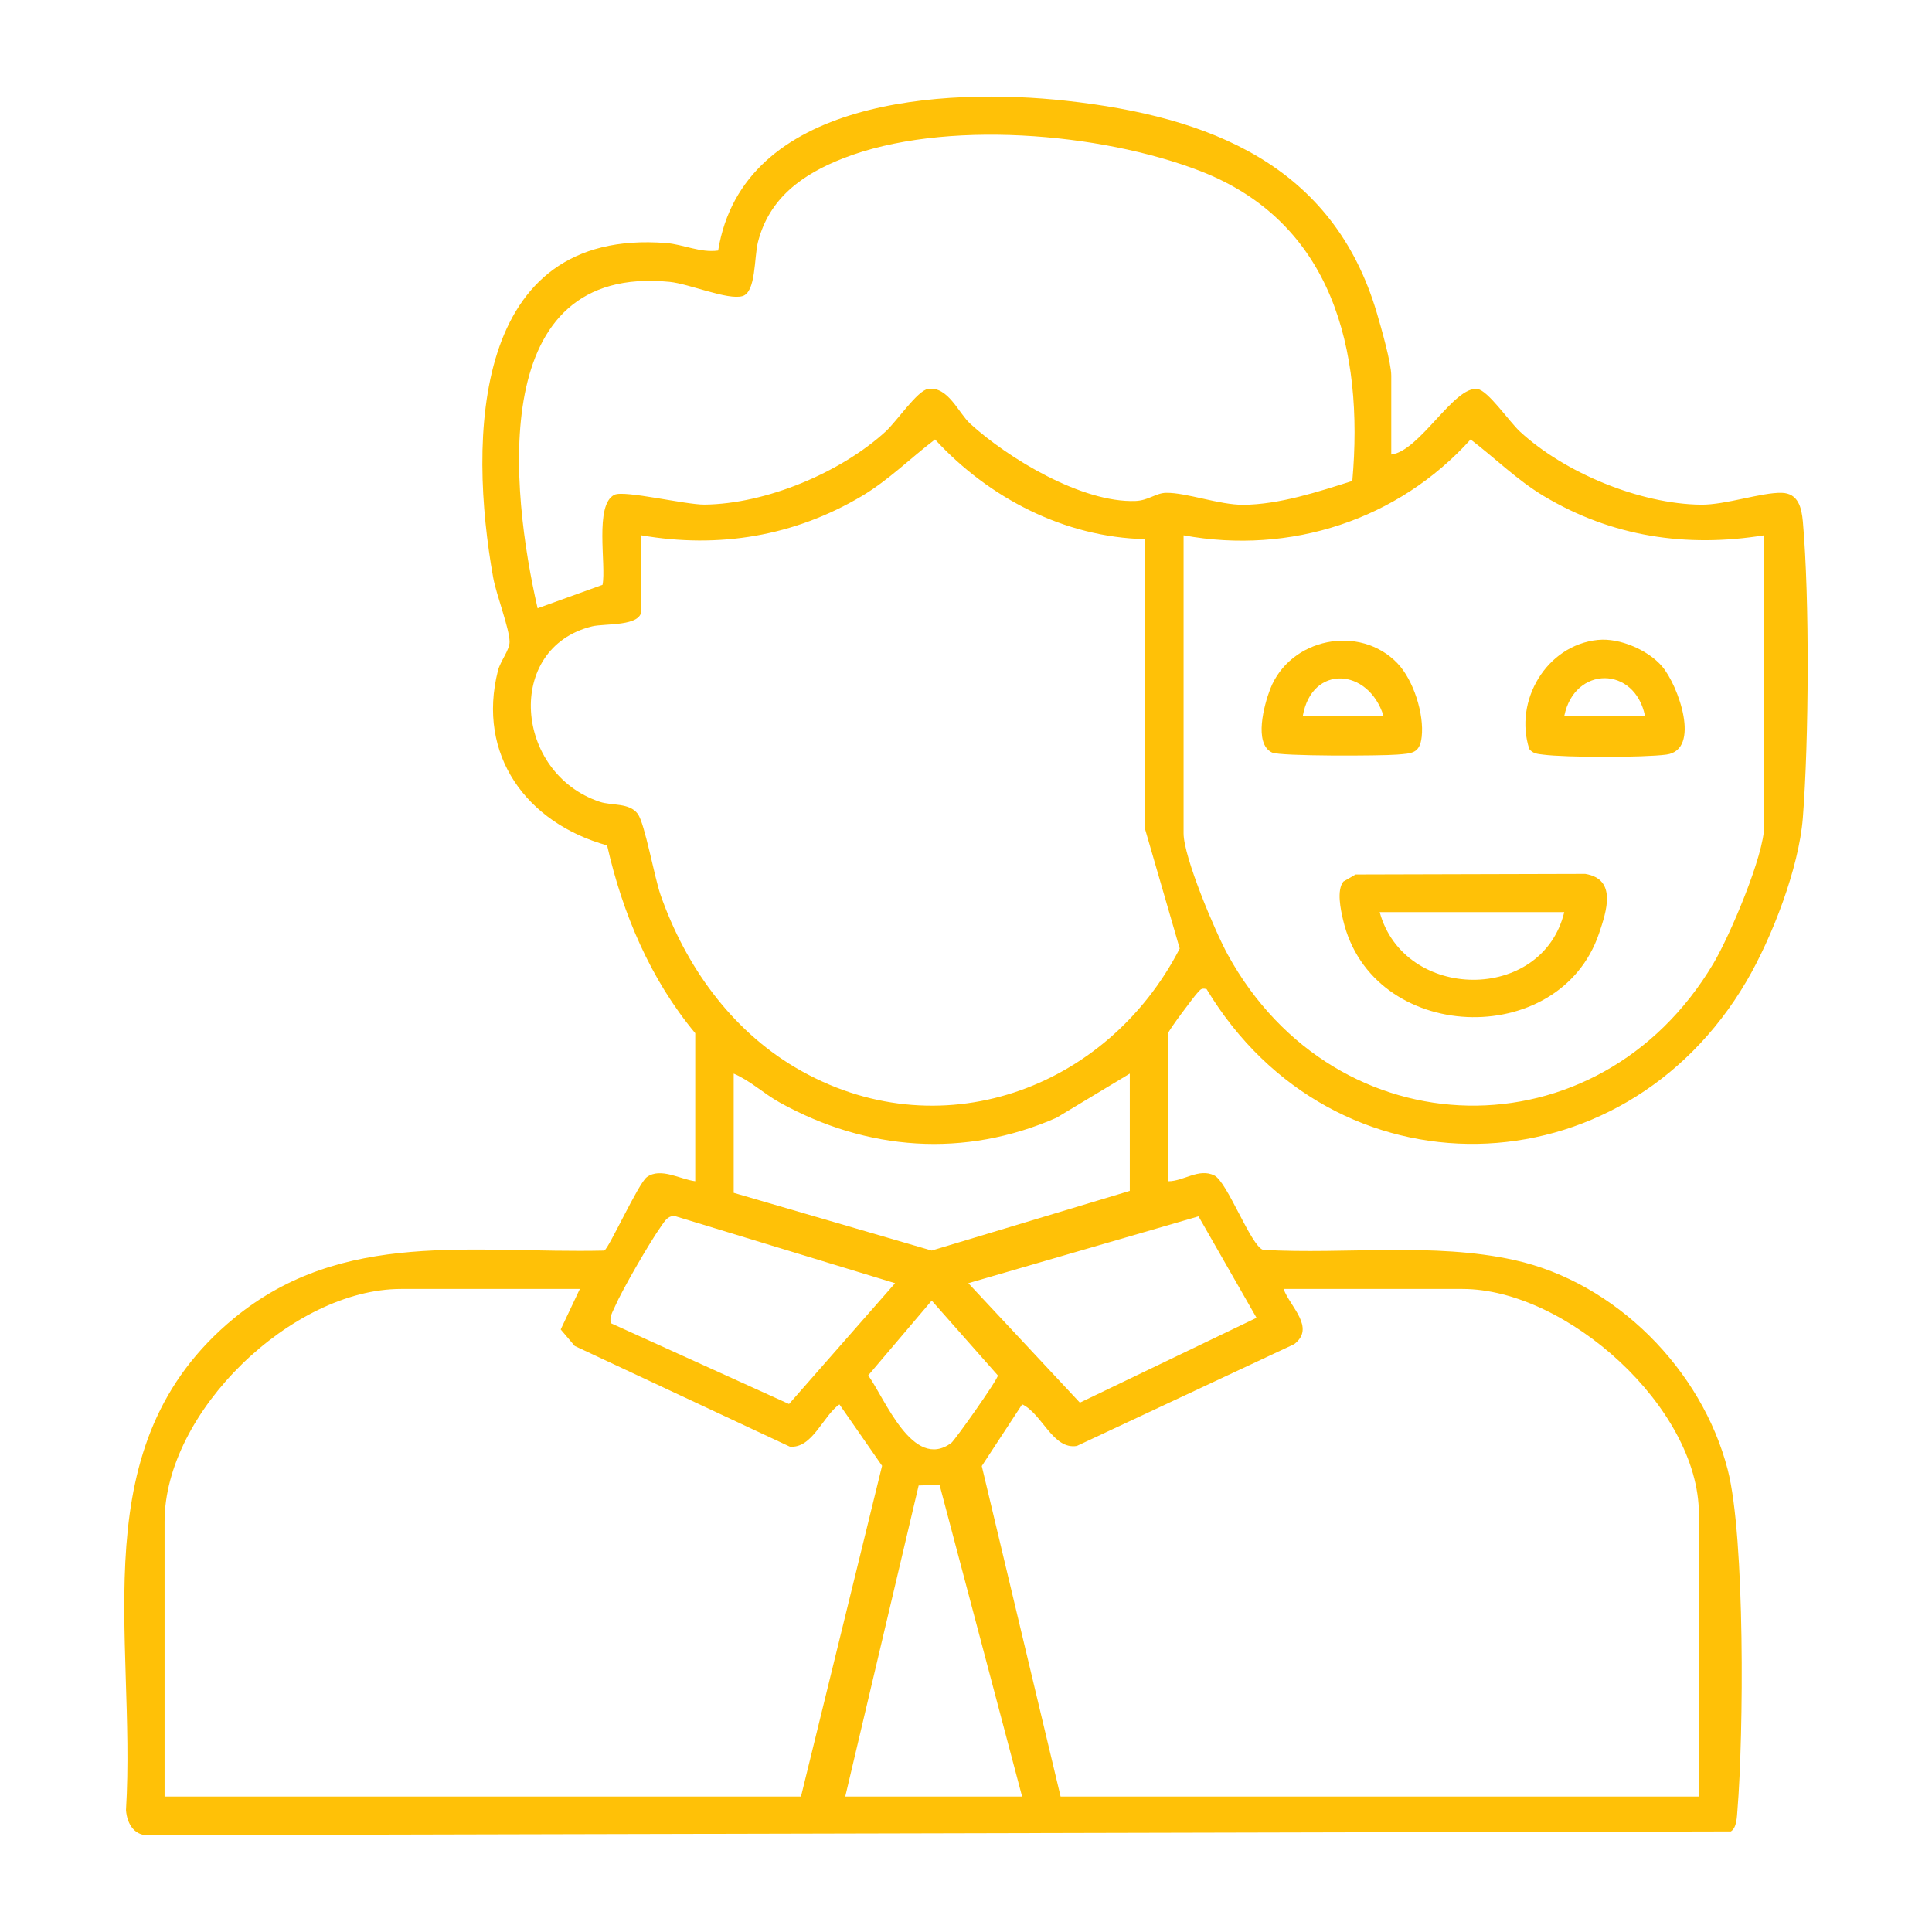 <?xml version="1.0" encoding="UTF-8"?>
<svg id="Layer_2" data-name="Layer 2" xmlns="http://www.w3.org/2000/svg" xmlns:xlink="http://www.w3.org/1999/xlink" viewBox="0 0 500 500">
  <defs>
    <style>
      .cls-1 {
        fill: #ffc107;
      }

      .cls-2 {
        fill: none;
      }

      .cls-3 {
        clip-path: url(#clippath);
      }
    </style>
    <clipPath id="clippath">
      <rect class="cls-2" width="500" height="500"/>
    </clipPath>
  </defs>
  <g id="social_media" data-name="social media">
    <g id="Impersonation_Identity_Theft_Scams" data-name="Impersonation &amp;amp; Identity Theft Scams">
      <g class="cls-3">
        <g>
          <path class="cls-1" d="M360.05,117.63c7.36-.84,16.31-17.84,22.33-16.95,2.74.4,8.19,8.43,10.98,11.01,11.54,10.67,31.05,18.75,46.85,18.92,6.41.07,15.62-3.2,20.9-3.07,4.31.11,5.15,3.9,5.47,7.46,1.76,19.79,1.56,56.77-.01,76.71-1.02,12.97-7.97,30.95-14.55,42.18-32.19,55.01-106.9,56.66-139.76,2.08-1.5-.36-1.59.21-2.42,1.04-.69.7-7.52,9.75-7.52,10.39v38.31c4.01.03,7.92-3.49,11.95-1.5,3.38,1.67,9.42,18.16,12.6,19.25,21.4,1.22,44.01-2,65.03,2.64,26.25,5.8,48.56,28.4,55.23,54.24,4.54,17.58,4.12,68.77,2.52,88.12-.14,1.67-.15,4.53-1.7,5.51l-408.91.97c-4.07.46-6.16-2.75-6.43-6.5,2.75-45.33-11.85-94.55,27.99-127.31,28.15-23.15,61.75-16.7,95.77-17.48,1.07-.26,8.82-17.4,11.04-19.02,3.56-2.6,8.7.62,12.52,1.07v-38.31c-11.61-13.94-18.81-30.96-22.81-48.6-20.84-5.79-33.79-23.39-28.25-45.24.64-2.5,3.02-5.29,3.01-7.47-.02-3.36-3.45-12.19-4.24-16.58-6.43-35.8-5.64-90.6,44.8-86.6,4.41.35,8.82,2.58,13.42,1.94,6.38-39.37,58.56-42.23,90.09-38.76,36.99,4.07,69.07,16.53,80.39,54.96,1.09,3.69,3.72,12.87,3.72,16.19v20.4ZM349.98,124.48c3.02-33.92-5.11-66.99-39.44-80.25-25.79-9.95-66.37-13.4-92.32-3.26-10.5,4.1-19.16,10.25-22.07,21.71-1,3.93-.47,12.91-3.99,13.95-3.79,1.12-13.79-3.18-18.82-3.68-47.44-4.72-41.23,53.87-34.21,84.47l16.81-6.07c1.01-5.09-2.18-20.77,3.09-23.31,2.56-1.24,18.39,2.6,23.33,2.55,15.84-.17,35.19-8.26,46.85-18.92,2.83-2.59,8.21-10.6,10.98-11.01,5.15-.76,7.87,6.22,10.89,8.99,9.91,9.05,29,20.53,42.8,20,3.32-.13,5.28-2.07,7.91-2.11,5.25-.08,13.76,3.13,19.94,3.1,9.27-.04,19.49-3.39,28.25-6.17ZM165.99,138.53v19.41c0,4.27-9.49,3.36-12.75,4.16-22.71,5.57-20.14,38.04,1.99,45.41,3.12,1.04,7.65.18,9.82,3.12,1.83,2.49,4.3,16.37,5.9,20.97,6.4,18.27,18.14,34.78,34.93,44.69,36.74,21.69,80.51,5.9,99.43-30.81l-8.94-30.82v-75.13c-20.84-.46-40.52-10.69-54.38-25.8-6.39,4.85-12,10.52-18.97,14.66-17.47,10.38-36.99,13.62-57.03,10.15ZM456.58,138.53c-20.18,3.27-39.45.37-57.03-10.14-6.95-4.16-12.58-9.8-18.96-14.66-18.72,20.79-46.66,29.91-74.28,24.81v77.13c0,6.12,8.14,25.38,11.42,31.37,28.01,51.04,95.93,52.44,125.72,2.27,4.2-7.08,13.13-27.98,13.13-35.63v-75.14ZM292.38,277.85l-18.94,11.41c-23.82,10.49-49.11,8.58-71.64-3.93-4.13-2.29-7.64-5.68-11.92-7.48v30.85l51.24,14.94,51.27-15.44v-30.35ZM158.1,342.45l46.1,20.91,27.45-31.27-57.18-17.43c-1.82.11-2.44,1.4-3.35,2.66-2.85,3.97-10.07,16.43-11.99,20.85-.59,1.37-1.48,2.69-1.03,4.29ZM310.17,314.79l-59.57,17.3,28.87,30.92,45.72-21.96-15.02-26.27ZM150.07,333.58h-46.28c-28.16,0-61.2,31.8-61.2,60.21v71.16h164.7l20.99-85.6-11.04-15.89c-4.22,2.93-7.02,11.5-12.84,10.93l-55.66-26.05-3.63-4.28,4.95-10.48ZM439.67,464.95v-73.15c0-27.46-34.23-58.22-61.2-58.22h-46.28c1.62,4.56,8.36,10,2.75,14.29l-56.25,26.34c-6.19,1.04-8.98-8.33-14.15-10.77l-10.46,15.97,20.4,85.54h165.2ZM241.13,336.59l-16.44,19.37c4.35,6.01,11.54,24.73,21.48,17.5.9-.65,12.07-16.42,12.08-17.49l-17.12-19.38ZM218.74,464.95h45.78l-21.36-80.67-5.41.16-19,80.51Z"/>
          <path class="cls-1" d="M350.81,226.32l59.44-.16c8.29,1.35,5.52,9.67,3.58,15.41-10.27,30.32-58.77,28.51-66.24-3.49-.63-2.7-1.7-7.63.06-9.92l3.17-1.84ZM404.83,236.05h-47.77c6.31,23.15,42.1,23.56,47.77,0Z"/>
          <path class="cls-1" d="M361.7,171.71c4.11,4.3,6.91,13.09,6.23,19-.49,4.32-2.53,4.26-6.34,4.58-4.19.35-30.28.47-32.39-.54-4.81-2.29-2.02-12.43-.48-16.41,5.11-13.17,23.15-16.92,32.98-6.64ZM358.06,185.3c-3.87-12.47-18.55-13.45-20.9,0h20.9Z"/>
          <path class="cls-1" d="M413.58,165.61c5.64-.57,12.95,2.65,16.55,6.83,4.23,4.92,10.19,21.65,1.12,22.85-5.96.79-25.97.78-31.94,0-1.39-.18-2.58-.23-3.53-1.44-4.03-12.41,4.39-26.9,17.8-28.25ZM425.73,185.3c-2.64-13.05-18.26-13.05-20.9,0h20.9Z"/>
        </g>
      </g>
    </g>
  </g>
</svg>
